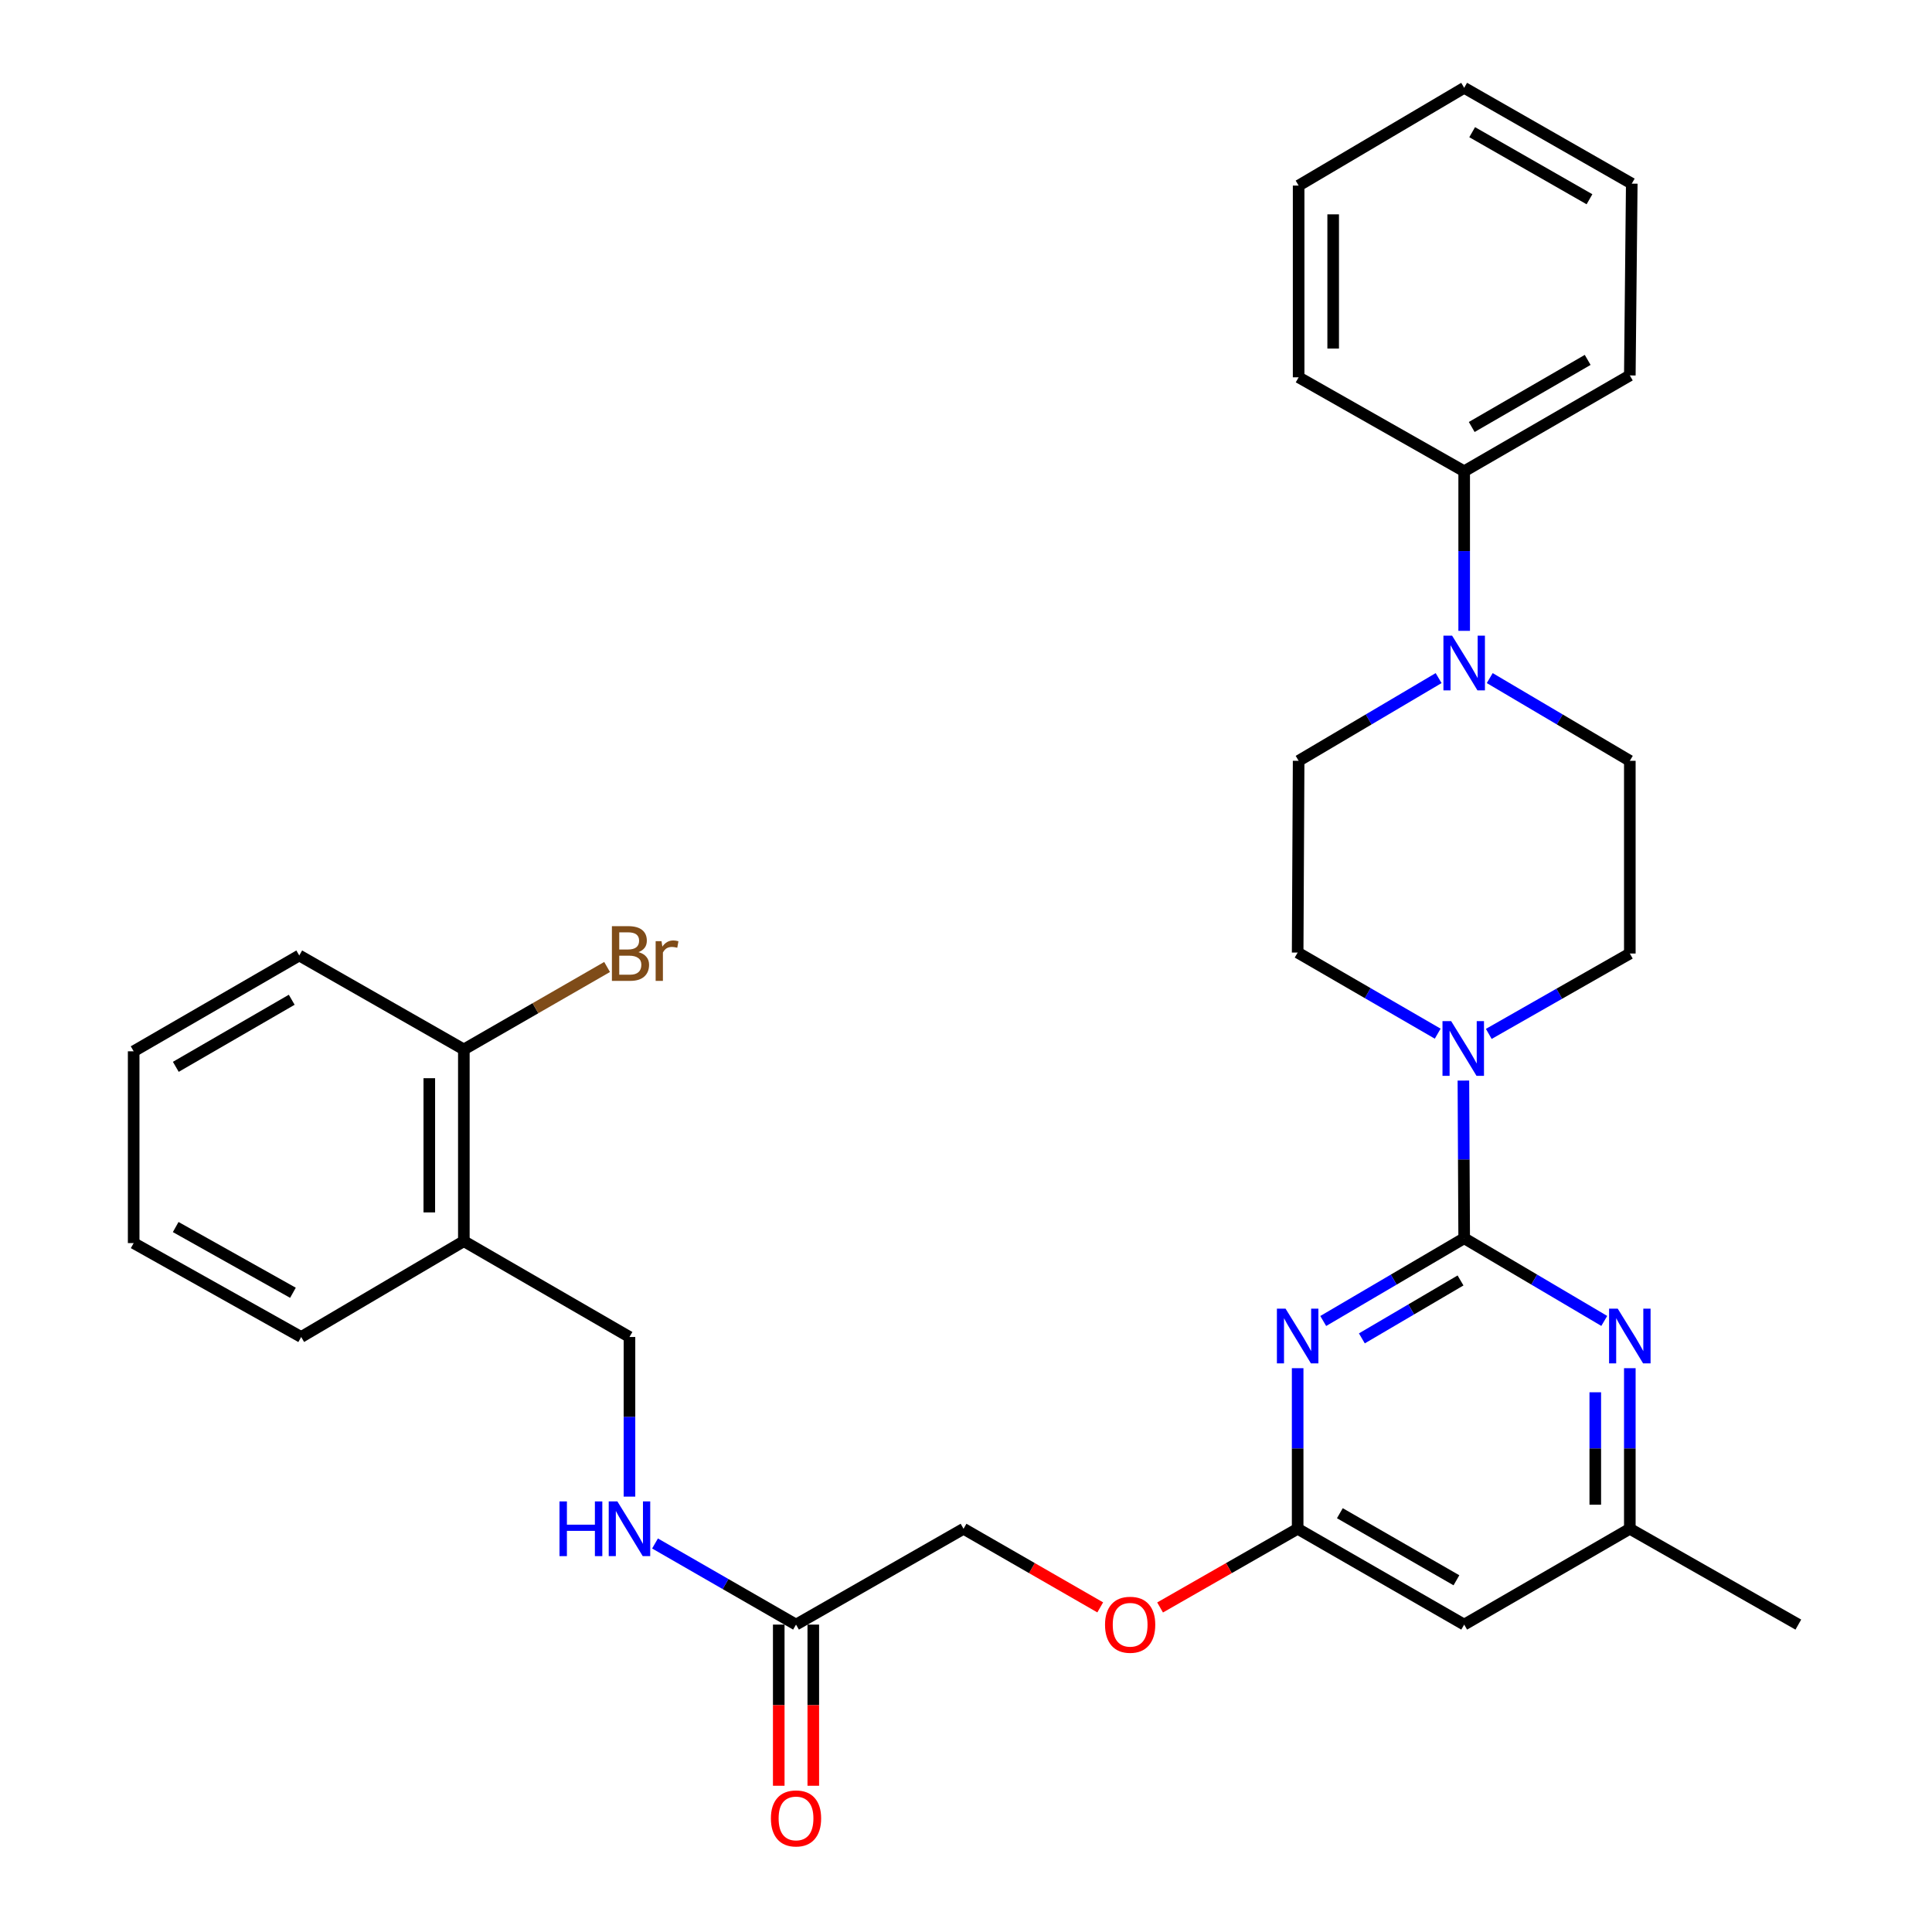 <?xml version='1.0' encoding='iso-8859-1'?>
<svg version='1.1' baseProfile='full'
              xmlns='http://www.w3.org/2000/svg'
                      xmlns:rdkit='http://www.rdkit.org/xml'
                      xmlns:xlink='http://www.w3.org/1999/xlink'
                  xml:space='preserve'
width='1000px' height='1000px' viewBox='0 0 1000 1000'>
<!-- END OF HEADER -->
<rect style='opacity:1.0;fill:#FFFFFF;stroke:none' width='1000' height='1000' x='0' y='0'> </rect>
<path class='bond-0' d='M 757.857,640.916 L 721.379,662.331' style='fill:none;fill-rule:evenodd;stroke:#000000;stroke-width:6px;stroke-linecap:butt;stroke-linejoin:miter;stroke-opacity:1' />
<path class='bond-0' d='M 721.379,662.331 L 684.902,683.746' style='fill:none;fill-rule:evenodd;stroke:#0000FF;stroke-width:6px;stroke-linecap:butt;stroke-linejoin:miter;stroke-opacity:1' />
<path class='bond-0' d='M 755.966,662.76 L 730.432,677.751' style='fill:none;fill-rule:evenodd;stroke:#000000;stroke-width:6px;stroke-linecap:butt;stroke-linejoin:miter;stroke-opacity:1' />
<path class='bond-0' d='M 730.432,677.751 L 704.898,692.741' style='fill:none;fill-rule:evenodd;stroke:#0000FF;stroke-width:6px;stroke-linecap:butt;stroke-linejoin:miter;stroke-opacity:1' />
<path class='bond-1' d='M 757.857,640.916 L 757.655,600.107' style='fill:none;fill-rule:evenodd;stroke:#000000;stroke-width:6px;stroke-linecap:butt;stroke-linejoin:miter;stroke-opacity:1' />
<path class='bond-1' d='M 757.655,600.107 L 757.453,559.298' style='fill:none;fill-rule:evenodd;stroke:#0000FF;stroke-width:6px;stroke-linecap:butt;stroke-linejoin:miter;stroke-opacity:1' />
<path class='bond-2' d='M 757.857,640.916 L 794.111,662.313' style='fill:none;fill-rule:evenodd;stroke:#000000;stroke-width:6px;stroke-linecap:butt;stroke-linejoin:miter;stroke-opacity:1' />
<path class='bond-2' d='M 794.111,662.313 L 830.365,683.71' style='fill:none;fill-rule:evenodd;stroke:#0000FF;stroke-width:6px;stroke-linecap:butt;stroke-linejoin:miter;stroke-opacity:1' />
<path class='bond-3' d='M 671.663,708.172 L 671.663,749.732' style='fill:none;fill-rule:evenodd;stroke:#0000FF;stroke-width:6px;stroke-linecap:butt;stroke-linejoin:miter;stroke-opacity:1' />
<path class='bond-3' d='M 671.663,749.732 L 671.663,791.291' style='fill:none;fill-rule:evenodd;stroke:#000000;stroke-width:6px;stroke-linecap:butt;stroke-linejoin:miter;stroke-opacity:1' />
<path class='bond-10' d='M 770.592,535.147 L 807.093,514.344' style='fill:none;fill-rule:evenodd;stroke:#0000FF;stroke-width:6px;stroke-linecap:butt;stroke-linejoin:miter;stroke-opacity:1' />
<path class='bond-10' d='M 807.093,514.344 L 843.594,493.541' style='fill:none;fill-rule:evenodd;stroke:#000000;stroke-width:6px;stroke-linecap:butt;stroke-linejoin:miter;stroke-opacity:1' />
<path class='bond-11' d='M 744.154,535.028 L 707.909,514.036' style='fill:none;fill-rule:evenodd;stroke:#0000FF;stroke-width:6px;stroke-linecap:butt;stroke-linejoin:miter;stroke-opacity:1' />
<path class='bond-11' d='M 707.909,514.036 L 671.663,493.044' style='fill:none;fill-rule:evenodd;stroke:#000000;stroke-width:6px;stroke-linecap:butt;stroke-linejoin:miter;stroke-opacity:1' />
<path class='bond-7' d='M 843.594,708.172 L 843.594,749.732' style='fill:none;fill-rule:evenodd;stroke:#0000FF;stroke-width:6px;stroke-linecap:butt;stroke-linejoin:miter;stroke-opacity:1' />
<path class='bond-7' d='M 843.594,749.732 L 843.594,791.291' style='fill:none;fill-rule:evenodd;stroke:#000000;stroke-width:6px;stroke-linecap:butt;stroke-linejoin:miter;stroke-opacity:1' />
<path class='bond-7' d='M 825.714,720.64 L 825.714,749.732' style='fill:none;fill-rule:evenodd;stroke:#0000FF;stroke-width:6px;stroke-linecap:butt;stroke-linejoin:miter;stroke-opacity:1' />
<path class='bond-7' d='M 825.714,749.732 L 825.714,778.823' style='fill:none;fill-rule:evenodd;stroke:#000000;stroke-width:6px;stroke-linecap:butt;stroke-linejoin:miter;stroke-opacity:1' />
<path class='bond-17' d='M 671.663,791.291 L 636.061,811.658' style='fill:none;fill-rule:evenodd;stroke:#000000;stroke-width:6px;stroke-linecap:butt;stroke-linejoin:miter;stroke-opacity:1' />
<path class='bond-17' d='M 636.061,811.658 L 600.459,832.025' style='fill:none;fill-rule:evenodd;stroke:#FF0000;stroke-width:6px;stroke-linecap:butt;stroke-linejoin:miter;stroke-opacity:1' />
<path class='bond-31' d='M 671.663,791.291 L 757.857,840.89' style='fill:none;fill-rule:evenodd;stroke:#000000;stroke-width:6px;stroke-linecap:butt;stroke-linejoin:miter;stroke-opacity:1' />
<path class='bond-31' d='M 693.51,783.233 L 753.846,817.952' style='fill:none;fill-rule:evenodd;stroke:#000000;stroke-width:6px;stroke-linecap:butt;stroke-linejoin:miter;stroke-opacity:1' />
<path class='bond-4' d='M 744.629,350.982 L 708.399,372.389' style='fill:none;fill-rule:evenodd;stroke:#0000FF;stroke-width:6px;stroke-linecap:butt;stroke-linejoin:miter;stroke-opacity:1' />
<path class='bond-4' d='M 708.399,372.389 L 672.17,393.797' style='fill:none;fill-rule:evenodd;stroke:#000000;stroke-width:6px;stroke-linecap:butt;stroke-linejoin:miter;stroke-opacity:1' />
<path class='bond-14' d='M 757.857,326.524 L 757.857,285.226' style='fill:none;fill-rule:evenodd;stroke:#0000FF;stroke-width:6px;stroke-linecap:butt;stroke-linejoin:miter;stroke-opacity:1' />
<path class='bond-14' d='M 757.857,285.226 L 757.857,243.928' style='fill:none;fill-rule:evenodd;stroke:#000000;stroke-width:6px;stroke-linecap:butt;stroke-linejoin:miter;stroke-opacity:1' />
<path class='bond-32' d='M 771.086,350.978 L 807.34,372.388' style='fill:none;fill-rule:evenodd;stroke:#0000FF;stroke-width:6px;stroke-linecap:butt;stroke-linejoin:miter;stroke-opacity:1' />
<path class='bond-32' d='M 807.34,372.388 L 843.594,393.797' style='fill:none;fill-rule:evenodd;stroke:#000000;stroke-width:6px;stroke-linecap:butt;stroke-linejoin:miter;stroke-opacity:1' />
<path class='bond-5' d='M 757.857,840.89 L 843.594,791.291' style='fill:none;fill-rule:evenodd;stroke:#000000;stroke-width:6px;stroke-linecap:butt;stroke-linejoin:miter;stroke-opacity:1' />
<path class='bond-6' d='M 412.018,840.89 L 498.728,791.291' style='fill:none;fill-rule:evenodd;stroke:#000000;stroke-width:6px;stroke-linecap:butt;stroke-linejoin:miter;stroke-opacity:1' />
<path class='bond-9' d='M 412.018,840.89 L 375.529,819.896' style='fill:none;fill-rule:evenodd;stroke:#000000;stroke-width:6px;stroke-linecap:butt;stroke-linejoin:miter;stroke-opacity:1' />
<path class='bond-9' d='M 375.529,819.896 L 339.04,798.901' style='fill:none;fill-rule:evenodd;stroke:#0000FF;stroke-width:6px;stroke-linecap:butt;stroke-linejoin:miter;stroke-opacity:1' />
<path class='bond-18' d='M 403.078,840.89 L 403.078,882.597' style='fill:none;fill-rule:evenodd;stroke:#000000;stroke-width:6px;stroke-linecap:butt;stroke-linejoin:miter;stroke-opacity:1' />
<path class='bond-18' d='M 403.078,882.597 L 403.078,924.304' style='fill:none;fill-rule:evenodd;stroke:#FF0000;stroke-width:6px;stroke-linecap:butt;stroke-linejoin:miter;stroke-opacity:1' />
<path class='bond-18' d='M 420.958,840.89 L 420.958,882.597' style='fill:none;fill-rule:evenodd;stroke:#000000;stroke-width:6px;stroke-linecap:butt;stroke-linejoin:miter;stroke-opacity:1' />
<path class='bond-18' d='M 420.958,882.597 L 420.958,924.304' style='fill:none;fill-rule:evenodd;stroke:#FF0000;stroke-width:6px;stroke-linecap:butt;stroke-linejoin:miter;stroke-opacity:1' />
<path class='bond-22' d='M 843.594,791.291 L 930.812,840.89' style='fill:none;fill-rule:evenodd;stroke:#000000;stroke-width:6px;stroke-linecap:butt;stroke-linejoin:miter;stroke-opacity:1' />
<path class='bond-8' d='M 240.087,642.426 L 325.814,692.025' style='fill:none;fill-rule:evenodd;stroke:#000000;stroke-width:6px;stroke-linecap:butt;stroke-linejoin:miter;stroke-opacity:1' />
<path class='bond-16' d='M 240.087,642.426 L 240.087,543.189' style='fill:none;fill-rule:evenodd;stroke:#000000;stroke-width:6px;stroke-linecap:butt;stroke-linejoin:miter;stroke-opacity:1' />
<path class='bond-16' d='M 222.206,627.54 L 222.206,558.075' style='fill:none;fill-rule:evenodd;stroke:#000000;stroke-width:6px;stroke-linecap:butt;stroke-linejoin:miter;stroke-opacity:1' />
<path class='bond-21' d='M 240.087,642.426 L 155.889,692.025' style='fill:none;fill-rule:evenodd;stroke:#000000;stroke-width:6px;stroke-linecap:butt;stroke-linejoin:miter;stroke-opacity:1' />
<path class='bond-15' d='M 325.814,774.65 L 325.814,733.337' style='fill:none;fill-rule:evenodd;stroke:#0000FF;stroke-width:6px;stroke-linecap:butt;stroke-linejoin:miter;stroke-opacity:1' />
<path class='bond-15' d='M 325.814,733.337 L 325.814,692.025' style='fill:none;fill-rule:evenodd;stroke:#000000;stroke-width:6px;stroke-linecap:butt;stroke-linejoin:miter;stroke-opacity:1' />
<path class='bond-12' d='M 843.594,493.541 L 843.594,393.797' style='fill:none;fill-rule:evenodd;stroke:#000000;stroke-width:6px;stroke-linecap:butt;stroke-linejoin:miter;stroke-opacity:1' />
<path class='bond-13' d='M 671.663,493.044 L 672.17,393.797' style='fill:none;fill-rule:evenodd;stroke:#000000;stroke-width:6px;stroke-linecap:butt;stroke-linejoin:miter;stroke-opacity:1' />
<path class='bond-23' d='M 757.857,243.928 L 843.594,194.32' style='fill:none;fill-rule:evenodd;stroke:#000000;stroke-width:6px;stroke-linecap:butt;stroke-linejoin:miter;stroke-opacity:1' />
<path class='bond-23' d='M 761.763,221.011 L 821.779,186.285' style='fill:none;fill-rule:evenodd;stroke:#000000;stroke-width:6px;stroke-linecap:butt;stroke-linejoin:miter;stroke-opacity:1' />
<path class='bond-24' d='M 757.857,243.928 L 672.17,195.293' style='fill:none;fill-rule:evenodd;stroke:#000000;stroke-width:6px;stroke-linecap:butt;stroke-linejoin:miter;stroke-opacity:1' />
<path class='bond-20' d='M 240.087,543.189 L 277.159,521.85' style='fill:none;fill-rule:evenodd;stroke:#000000;stroke-width:6px;stroke-linecap:butt;stroke-linejoin:miter;stroke-opacity:1' />
<path class='bond-20' d='M 277.159,521.85 L 314.232,500.51' style='fill:none;fill-rule:evenodd;stroke:#7F4C19;stroke-width:6px;stroke-linecap:butt;stroke-linejoin:miter;stroke-opacity:1' />
<path class='bond-25' d='M 240.087,543.189 L 154.896,494.554' style='fill:none;fill-rule:evenodd;stroke:#000000;stroke-width:6px;stroke-linecap:butt;stroke-linejoin:miter;stroke-opacity:1' />
<path class='bond-19' d='M 569.475,831.982 L 534.102,811.637' style='fill:none;fill-rule:evenodd;stroke:#FF0000;stroke-width:6px;stroke-linecap:butt;stroke-linejoin:miter;stroke-opacity:1' />
<path class='bond-19' d='M 534.102,811.637 L 498.728,791.291' style='fill:none;fill-rule:evenodd;stroke:#000000;stroke-width:6px;stroke-linecap:butt;stroke-linejoin:miter;stroke-opacity:1' />
<path class='bond-26' d='M 155.889,692.025 L 69.188,643.419' style='fill:none;fill-rule:evenodd;stroke:#000000;stroke-width:6px;stroke-linecap:butt;stroke-linejoin:miter;stroke-opacity:1' />
<path class='bond-26' d='M 151.628,669.137 L 90.937,635.113' style='fill:none;fill-rule:evenodd;stroke:#000000;stroke-width:6px;stroke-linecap:butt;stroke-linejoin:miter;stroke-opacity:1' />
<path class='bond-27' d='M 843.594,194.32 L 844.598,95.053' style='fill:none;fill-rule:evenodd;stroke:#000000;stroke-width:6px;stroke-linecap:butt;stroke-linejoin:miter;stroke-opacity:1' />
<path class='bond-28' d='M 672.17,195.293 L 672.17,96.056' style='fill:none;fill-rule:evenodd;stroke:#000000;stroke-width:6px;stroke-linecap:butt;stroke-linejoin:miter;stroke-opacity:1' />
<path class='bond-28' d='M 690.05,180.408 L 690.05,110.942' style='fill:none;fill-rule:evenodd;stroke:#000000;stroke-width:6px;stroke-linecap:butt;stroke-linejoin:miter;stroke-opacity:1' />
<path class='bond-34' d='M 154.896,494.554 L 69.188,544.153' style='fill:none;fill-rule:evenodd;stroke:#000000;stroke-width:6px;stroke-linecap:butt;stroke-linejoin:miter;stroke-opacity:1' />
<path class='bond-34' d='M 150.996,517.47 L 91,552.189' style='fill:none;fill-rule:evenodd;stroke:#000000;stroke-width:6px;stroke-linecap:butt;stroke-linejoin:miter;stroke-opacity:1' />
<path class='bond-29' d='M 69.188,643.419 L 69.188,544.153' style='fill:none;fill-rule:evenodd;stroke:#000000;stroke-width:6px;stroke-linecap:butt;stroke-linejoin:miter;stroke-opacity:1' />
<path class='bond-33' d='M 844.598,95.053 L 757.857,45.455' style='fill:none;fill-rule:evenodd;stroke:#000000;stroke-width:6px;stroke-linecap:butt;stroke-linejoin:miter;stroke-opacity:1' />
<path class='bond-33' d='M 822.711,103.135 L 761.993,68.416' style='fill:none;fill-rule:evenodd;stroke:#000000;stroke-width:6px;stroke-linecap:butt;stroke-linejoin:miter;stroke-opacity:1' />
<path class='bond-30' d='M 672.17,96.056 L 757.857,45.455' style='fill:none;fill-rule:evenodd;stroke:#000000;stroke-width:6px;stroke-linecap:butt;stroke-linejoin:miter;stroke-opacity:1' />
<path  class='atom-1' d='M 665.403 677.358
L 674.683 692.358
Q 675.603 693.838, 677.083 696.518
Q 678.563 699.198, 678.643 699.358
L 678.643 677.358
L 682.403 677.358
L 682.403 705.678
L 678.523 705.678
L 668.563 689.278
Q 667.403 687.358, 666.163 685.158
Q 664.963 682.958, 664.603 682.278
L 664.603 705.678
L 660.923 705.678
L 660.923 677.358
L 665.403 677.358
' fill='#0000FF'/>
<path  class='atom-2' d='M 751.11 528.522
L 760.39 543.522
Q 761.31 545.002, 762.79 547.682
Q 764.27 550.362, 764.35 550.522
L 764.35 528.522
L 768.11 528.522
L 768.11 556.842
L 764.23 556.842
L 754.27 540.442
Q 753.11 538.522, 751.87 536.322
Q 750.67 534.122, 750.31 533.442
L 750.31 556.842
L 746.63 556.842
L 746.63 528.522
L 751.11 528.522
' fill='#0000FF'/>
<path  class='atom-3' d='M 837.334 677.358
L 846.614 692.358
Q 847.534 693.838, 849.014 696.518
Q 850.494 699.198, 850.574 699.358
L 850.574 677.358
L 854.334 677.358
L 854.334 705.678
L 850.454 705.678
L 840.494 689.278
Q 839.334 687.358, 838.094 685.158
Q 836.894 682.958, 836.534 682.278
L 836.534 705.678
L 832.854 705.678
L 832.854 677.358
L 837.334 677.358
' fill='#0000FF'/>
<path  class='atom-5' d='M 751.597 329.005
L 760.877 344.005
Q 761.797 345.485, 763.277 348.165
Q 764.757 350.845, 764.837 351.005
L 764.837 329.005
L 768.597 329.005
L 768.597 357.325
L 764.717 357.325
L 754.757 340.925
Q 753.597 339.005, 752.357 336.805
Q 751.157 334.605, 750.797 333.925
L 750.797 357.325
L 747.117 357.325
L 747.117 329.005
L 751.597 329.005
' fill='#0000FF'/>
<path  class='atom-10' d='M 289.594 777.131
L 293.434 777.131
L 293.434 789.171
L 307.914 789.171
L 307.914 777.131
L 311.754 777.131
L 311.754 805.451
L 307.914 805.451
L 307.914 792.371
L 293.434 792.371
L 293.434 805.451
L 289.594 805.451
L 289.594 777.131
' fill='#0000FF'/>
<path  class='atom-10' d='M 319.554 777.131
L 328.834 792.131
Q 329.754 793.611, 331.234 796.291
Q 332.714 798.971, 332.794 799.131
L 332.794 777.131
L 336.554 777.131
L 336.554 805.451
L 332.674 805.451
L 322.714 789.051
Q 321.554 787.131, 320.314 784.931
Q 319.114 782.731, 318.754 782.051
L 318.754 805.451
L 315.074 805.451
L 315.074 777.131
L 319.554 777.131
' fill='#0000FF'/>
<path  class='atom-18' d='M 571.962 840.97
Q 571.962 834.17, 575.322 830.37
Q 578.682 826.57, 584.962 826.57
Q 591.242 826.57, 594.602 830.37
Q 597.962 834.17, 597.962 840.97
Q 597.962 847.85, 594.562 851.77
Q 591.162 855.65, 584.962 855.65
Q 578.722 855.65, 575.322 851.77
Q 571.962 847.89, 571.962 840.97
M 584.962 852.45
Q 589.282 852.45, 591.602 849.57
Q 593.962 846.65, 593.962 840.97
Q 593.962 835.41, 591.602 832.61
Q 589.282 829.77, 584.962 829.77
Q 580.642 829.77, 578.282 832.57
Q 575.962 835.37, 575.962 840.97
Q 575.962 846.69, 578.282 849.57
Q 580.642 852.45, 584.962 852.45
' fill='#FF0000'/>
<path  class='atom-19' d='M 399.018 941.21
Q 399.018 934.41, 402.378 930.61
Q 405.738 926.81, 412.018 926.81
Q 418.298 926.81, 421.658 930.61
Q 425.018 934.41, 425.018 941.21
Q 425.018 948.09, 421.618 952.01
Q 418.218 955.89, 412.018 955.89
Q 405.778 955.89, 402.378 952.01
Q 399.018 948.13, 399.018 941.21
M 412.018 952.69
Q 416.338 952.69, 418.658 949.81
Q 421.018 946.89, 421.018 941.21
Q 421.018 935.65, 418.658 932.85
Q 416.338 930.01, 412.018 930.01
Q 407.698 930.01, 405.338 932.81
Q 403.018 935.61, 403.018 941.21
Q 403.018 946.93, 405.338 949.81
Q 407.698 952.69, 412.018 952.69
' fill='#FF0000'/>
<path  class='atom-21' d='M 330.48 492.821
Q 333.2 493.581, 334.56 495.261
Q 335.96 496.901, 335.96 499.341
Q 335.96 503.261, 333.44 505.501
Q 330.96 507.701, 326.24 507.701
L 316.72 507.701
L 316.72 479.381
L 325.08 479.381
Q 329.92 479.381, 332.36 481.341
Q 334.8 483.301, 334.8 486.901
Q 334.8 491.181, 330.48 492.821
M 320.52 482.581
L 320.52 491.461
L 325.08 491.461
Q 327.88 491.461, 329.32 490.341
Q 330.8 489.181, 330.8 486.901
Q 330.8 482.581, 325.08 482.581
L 320.52 482.581
M 326.24 504.501
Q 329 504.501, 330.48 503.181
Q 331.96 501.861, 331.96 499.341
Q 331.96 497.021, 330.32 495.861
Q 328.72 494.661, 325.64 494.661
L 320.52 494.661
L 320.52 504.501
L 326.24 504.501
' fill='#7F4C19'/>
<path  class='atom-21' d='M 342.4 487.141
L 342.84 489.981
Q 345 486.781, 348.52 486.781
Q 349.64 486.781, 351.16 487.181
L 350.56 490.541
Q 348.84 490.141, 347.88 490.141
Q 346.2 490.141, 345.08 490.821
Q 344 491.461, 343.12 493.021
L 343.12 507.701
L 339.36 507.701
L 339.36 487.141
L 342.4 487.141
' fill='#7F4C19'/>
</svg>
